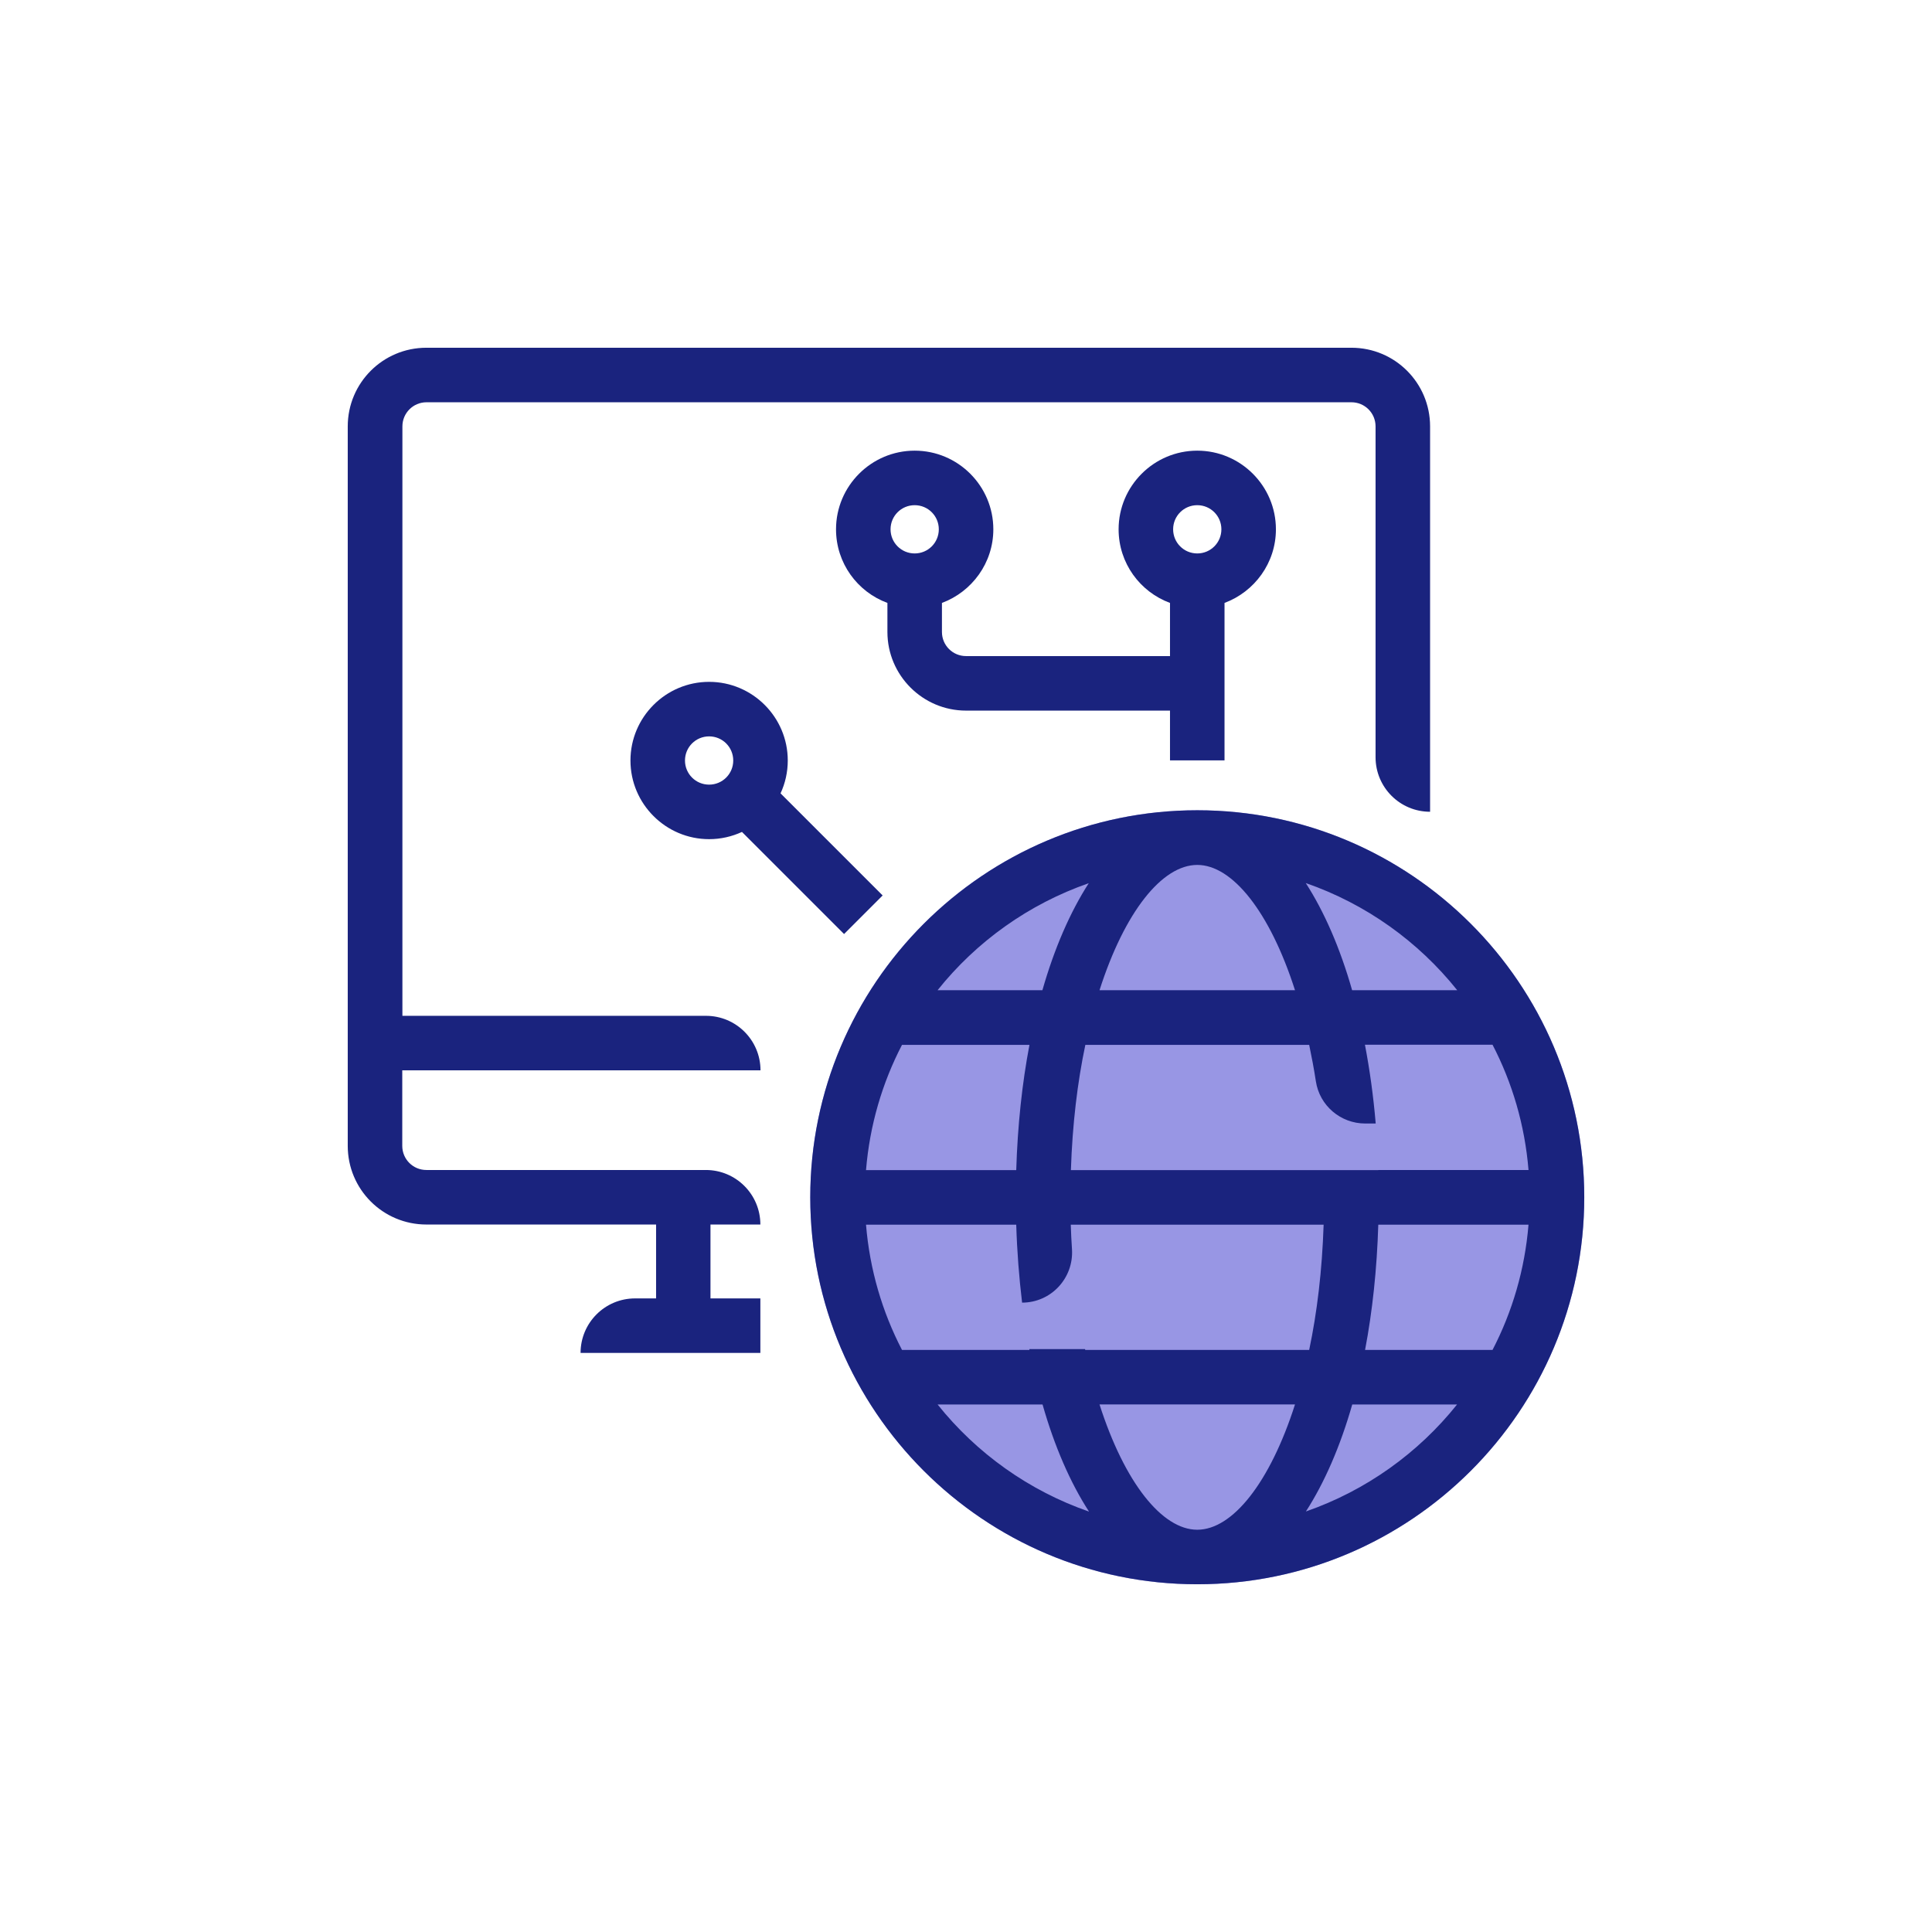 <?xml version="1.0" encoding="UTF-8"?>
<svg id="Laag_2" data-name="Laag 2" xmlns="http://www.w3.org/2000/svg" width="141.73" height="141.73" viewBox="0 0 141.73 141.73">
  <defs>
    <style>
      .cls-1 {
        fill: none;
      }

      .cls-2 {
        fill: #9896e4;
      }

      .cls-3 {
        fill: #1a237e;
      }
    </style>
  </defs>
  <g id="Layer_1" data-name="Layer 1">
    <g>
      <rect class="cls-1" width="141.73" height="141.73"/>
      <g>
        <path class="cls-2" d="m87.83,59.44c-15.65,0-28.39,12.74-28.39,28.39s12.73,28.39,28.39,28.39,28.39-12.73,28.39-28.39-12.74-28.39-28.39-28.39Z"/>
        <g>
          <path class="cls-3" d="m55.79,78.52c0-2.21-1.79-4-4-4h-22.27V31.28c0-.98.79-1.77,1.77-1.77h67.85c.98,0,1.77.79,1.77,1.77v24.27c0,2.21,1.79,4,4,4v-28.27c0-3.19-2.58-5.77-5.77-5.77H31.28c-3.19,0-5.77,2.58-5.77,5.77v52.78c0,3.19,2.58,5.77,5.77,5.77h16.85v5.42h-1.54c-2.21,0-4,1.79-4,4h13.19v-4h-3.66v-5.42h3.66c0-2.21-1.79-4-4-4h-20.5c-.98,0-1.77-.79-1.77-1.77v-5.54h26.27Z"/>
          <path class="cls-3" d="m87.83,59.44c-15.65,0-28.39,12.74-28.39,28.39s12.73,28.39,28.39,28.39,28.39-12.73,28.39-28.39-12.74-28.39-28.39-28.39Zm0,52.78c-2.58,0-5.33-3.45-7.17-9.19h14.34c-1.84,5.75-4.59,9.19-7.17,9.19Zm-8.22-13.19s0-.04-.01-.06h-4.09s0,.04.01.06h-9.35c-1.45-2.79-2.37-5.9-2.64-9.19h11.02c.06,1.98.21,3.89.43,5.72,2.12,0,3.79-1.79,3.66-3.91-.04-.59-.07-1.2-.09-1.81h18.55c-.11,3.36-.48,6.45-1.06,9.19h-16.43Zm-16.08-13.19c.27-3.29,1.19-6.4,2.64-9.19h9.35c-.54,2.83-.87,5.92-.97,9.19h-11.02Zm37.58,4h11.02c-.27,3.29-1.19,6.4-2.64,9.19h-9.35c.54-2.83.87-5.92.97-9.19Zm0-4h-22.55c.11-3.36.48-6.45,1.06-9.19h16.42c.18.86.35,1.75.49,2.67.27,1.79,1.82,3.1,3.62,3.1h.77c-.17-2.02-.44-3.95-.79-5.78h9.36c1.45,2.79,2.37,5.9,2.64,9.19h-11.02Zm-13.28-22.39c2.58,0,5.33,3.45,7.17,9.19h-14.34c1.84-5.75,4.59-9.19,7.17-9.19Zm19.06,9.19h-7.7c-.88-3.09-2.04-5.75-3.4-7.86,4.41,1.53,8.25,4.28,11.11,7.86Zm-27.02-7.85c-1.36,2.11-2.52,4.77-3.4,7.85h-7.69c2.85-3.57,6.69-6.32,11.09-7.85Zm-11.09,38.24h7.7c.88,3.09,2.04,5.75,3.41,7.86-4.41-1.53-8.25-4.28-11.11-7.86Zm27.02,7.85c1.36-2.11,2.52-4.77,3.4-7.85h7.69c-2.85,3.57-6.69,6.32-11.09,7.85Z"/>
          <path class="cls-3" d="m89.83,55.79v-11.56c2.2-.82,3.77-2.93,3.77-5.4,0-3.18-2.59-5.77-5.77-5.77s-5.77,2.59-5.77,5.77c0,2.48,1.57,4.59,3.77,5.4v3.9h-14.96c-.98,0-1.77-.79-1.77-1.77v-2.13c2.2-.82,3.77-2.93,3.77-5.4,0-3.18-2.59-5.77-5.77-5.77s-5.77,2.59-5.77,5.77c0,2.48,1.57,4.59,3.77,5.4v2.13c0,3.18,2.59,5.77,5.77,5.77h14.96v3.65h4Zm-22.73-18.73c.98,0,1.77.79,1.77,1.77s-.79,1.77-1.77,1.77-1.77-.79-1.77-1.77.79-1.77,1.77-1.77Zm20.73,0c.98,0,1.77.79,1.77,1.77s-.79,1.77-1.77,1.77-1.77-.79-1.77-1.77.79-1.77,1.77-1.77Z"/>
          <path class="cls-3" d="m52.02,50.02c-3.18,0-5.77,2.59-5.77,5.77s2.59,5.77,5.77,5.77c.86,0,1.67-.19,2.41-.53l7.49,7.49,2.83-2.83-7.49-7.49c.34-.73.53-1.55.53-2.41,0-3.18-2.59-5.77-5.77-5.77Zm-1.77,5.77c0-.98.79-1.77,1.77-1.77s1.77.79,1.77,1.77-.79,1.77-1.77,1.77-1.77-.79-1.77-1.77Z"/>
        </g>
      </g>
    </g>
  </g>
</svg>